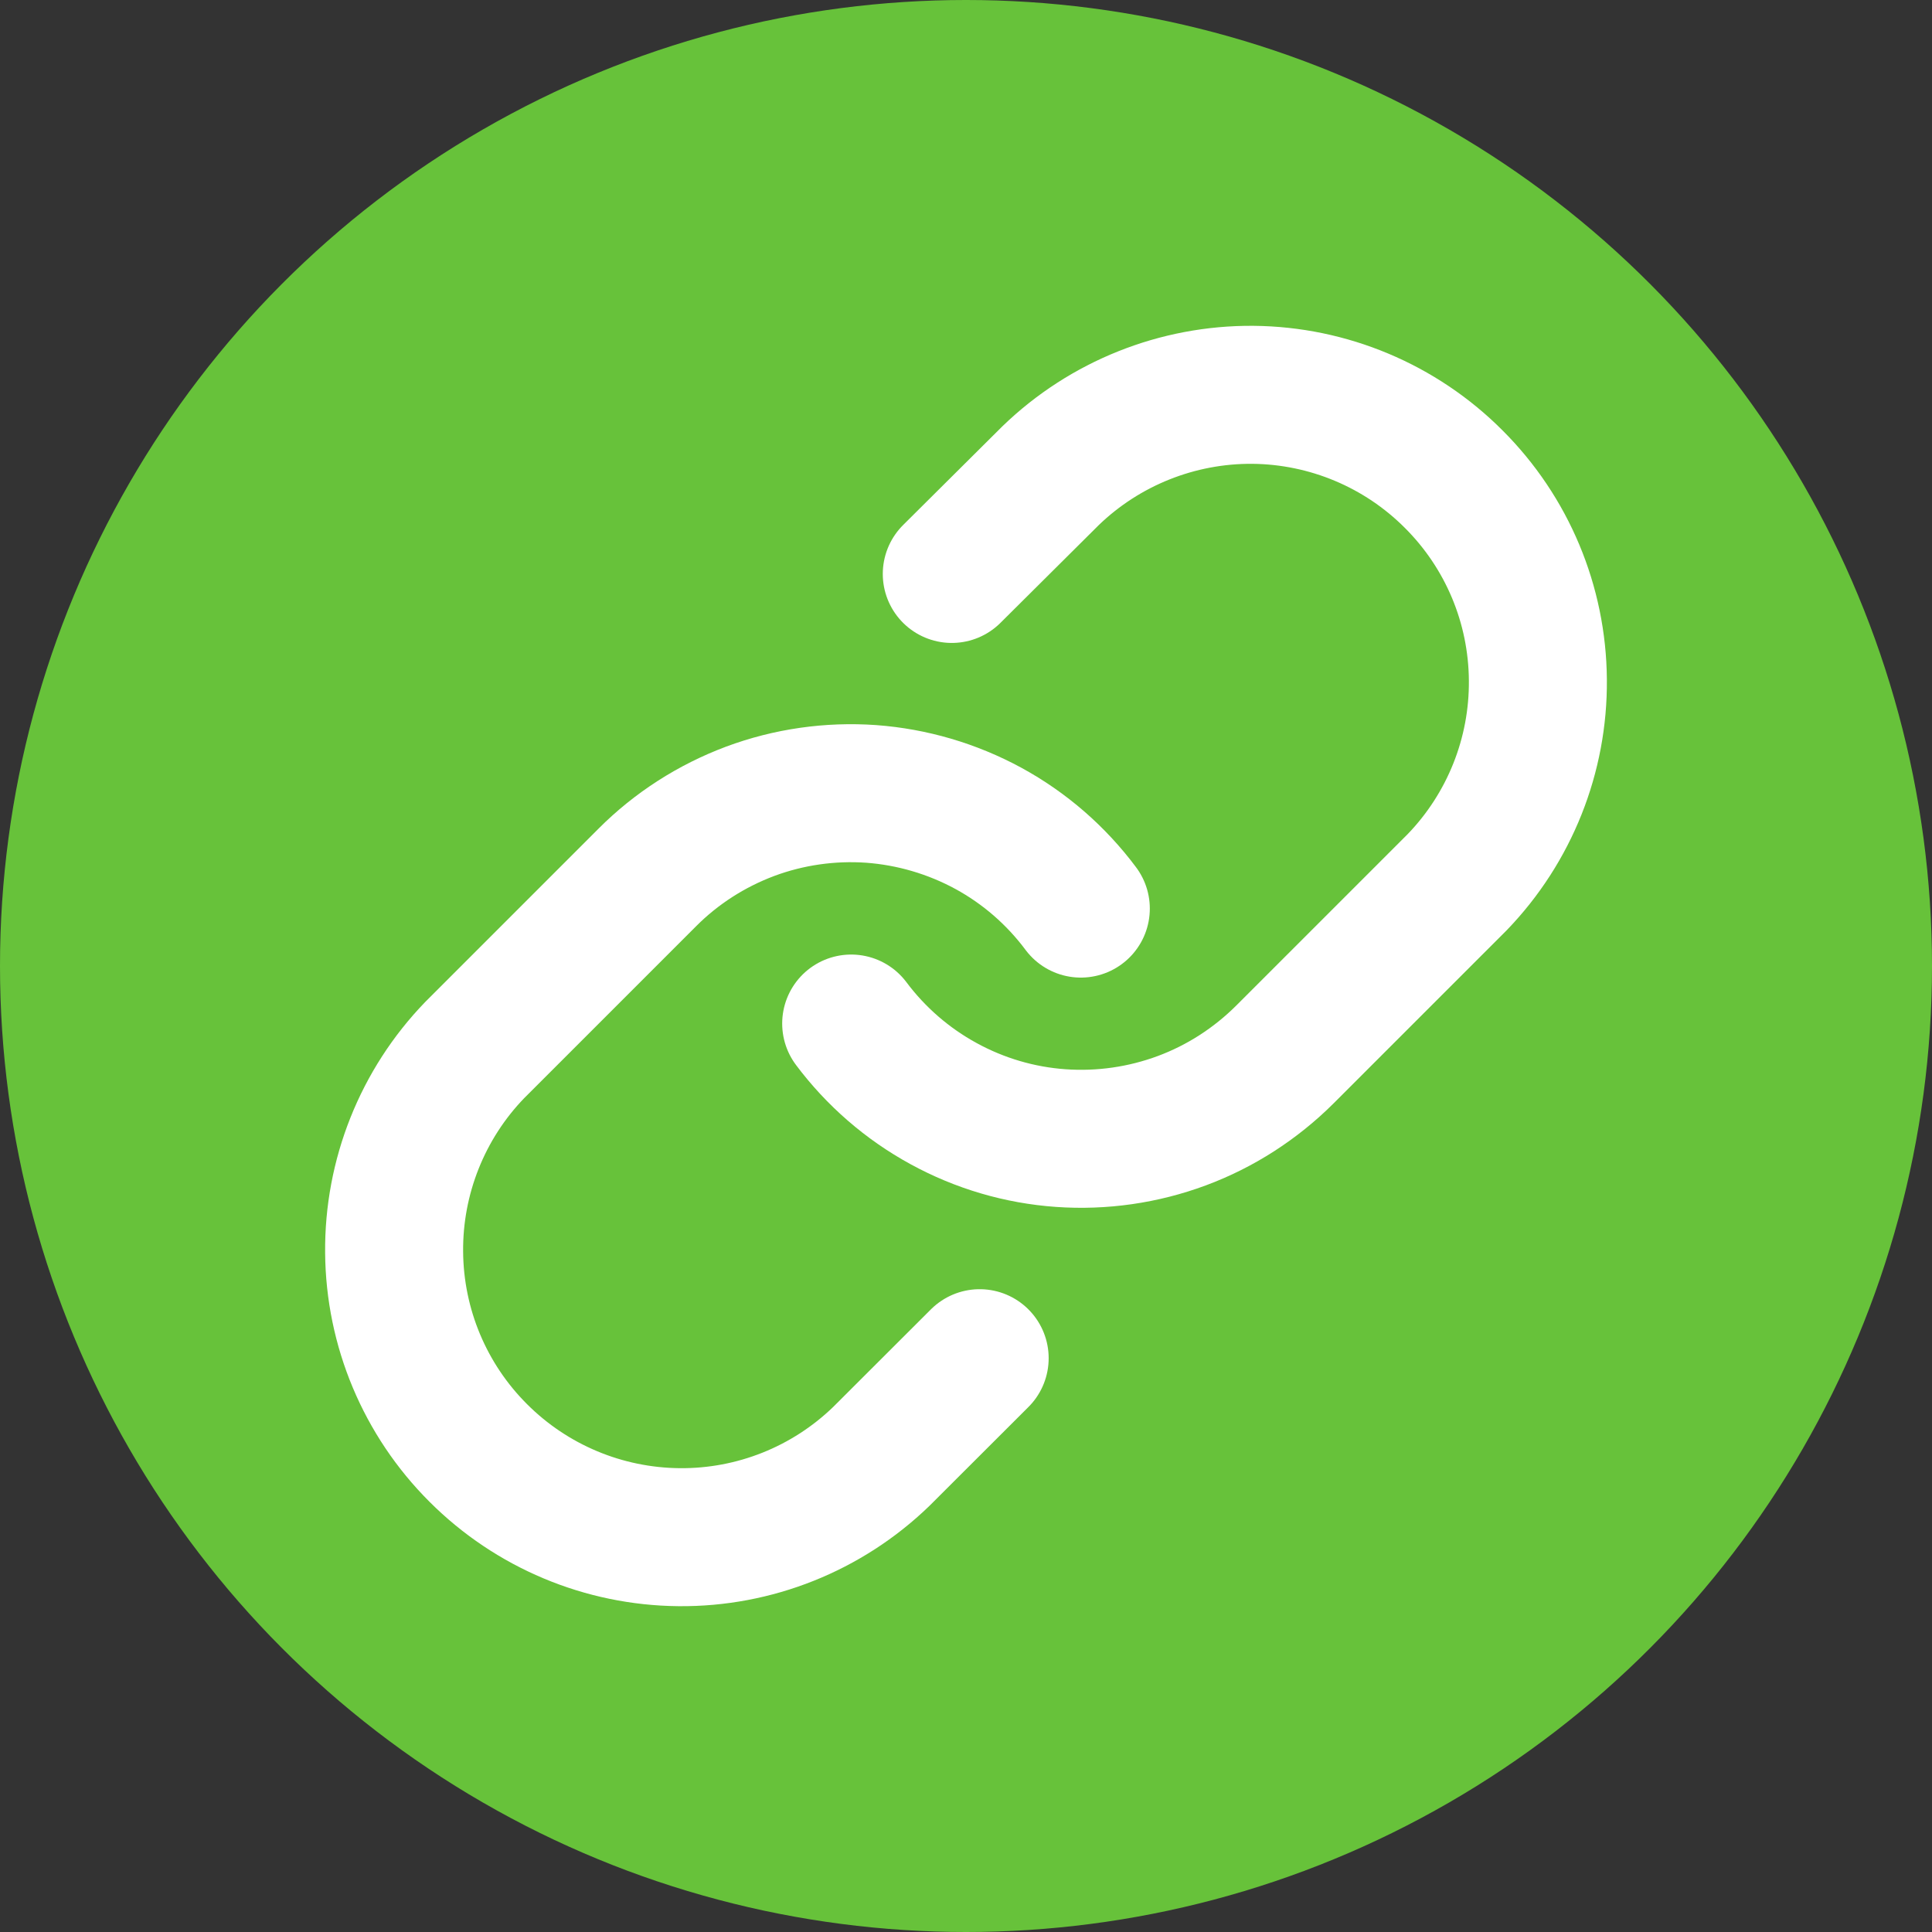<svg width="14" height="14" viewBox="0 0 14 14" fill="none" xmlns="http://www.w3.org/2000/svg">
<rect x="0" y="0" width="14" height="14" fill="#333333" stroke="none"/>
<circle cx="7" cy="7" r="7" fill="#67C23A"/>
<g clip-path="url(#clip0_2086_20787)">
<path d="M6.168 7.417C6.347 7.656 6.575 7.854 6.837 7.997C7.1 8.141 7.389 8.226 7.687 8.247C7.985 8.268 8.284 8.225 8.564 8.121C8.844 8.017 9.098 7.853 9.31 7.642L10.56 6.392C10.939 5.999 11.149 5.473 11.144 4.927C11.14 4.38 10.921 3.858 10.534 3.472C10.148 3.085 9.625 2.866 9.079 2.861C8.533 2.857 8.007 3.067 7.614 3.446L6.897 4.159" stroke="white" stroke-linecap="round" stroke-linejoin="round"/>
<path d="M7.832 6.584C7.653 6.344 7.425 6.146 7.163 6.003C6.9 5.86 6.61 5.775 6.313 5.753C6.015 5.732 5.715 5.775 5.436 5.879C5.156 5.984 4.901 6.147 4.69 6.359L3.44 7.609C3.061 8.001 2.851 8.528 2.856 9.074C2.86 9.62 3.079 10.143 3.466 10.529C3.852 10.915 4.374 11.134 4.921 11.139C5.467 11.144 5.993 10.934 6.386 10.554L7.099 9.842" stroke="white" stroke-linecap="round" stroke-linejoin="round"/>
</g>
<defs>
<clipPath id="clip0_2086_20787">
<rect width="10" height="10" fill="white" transform="translate(2 2)"/>
</clipPath>
</defs>
</svg>

